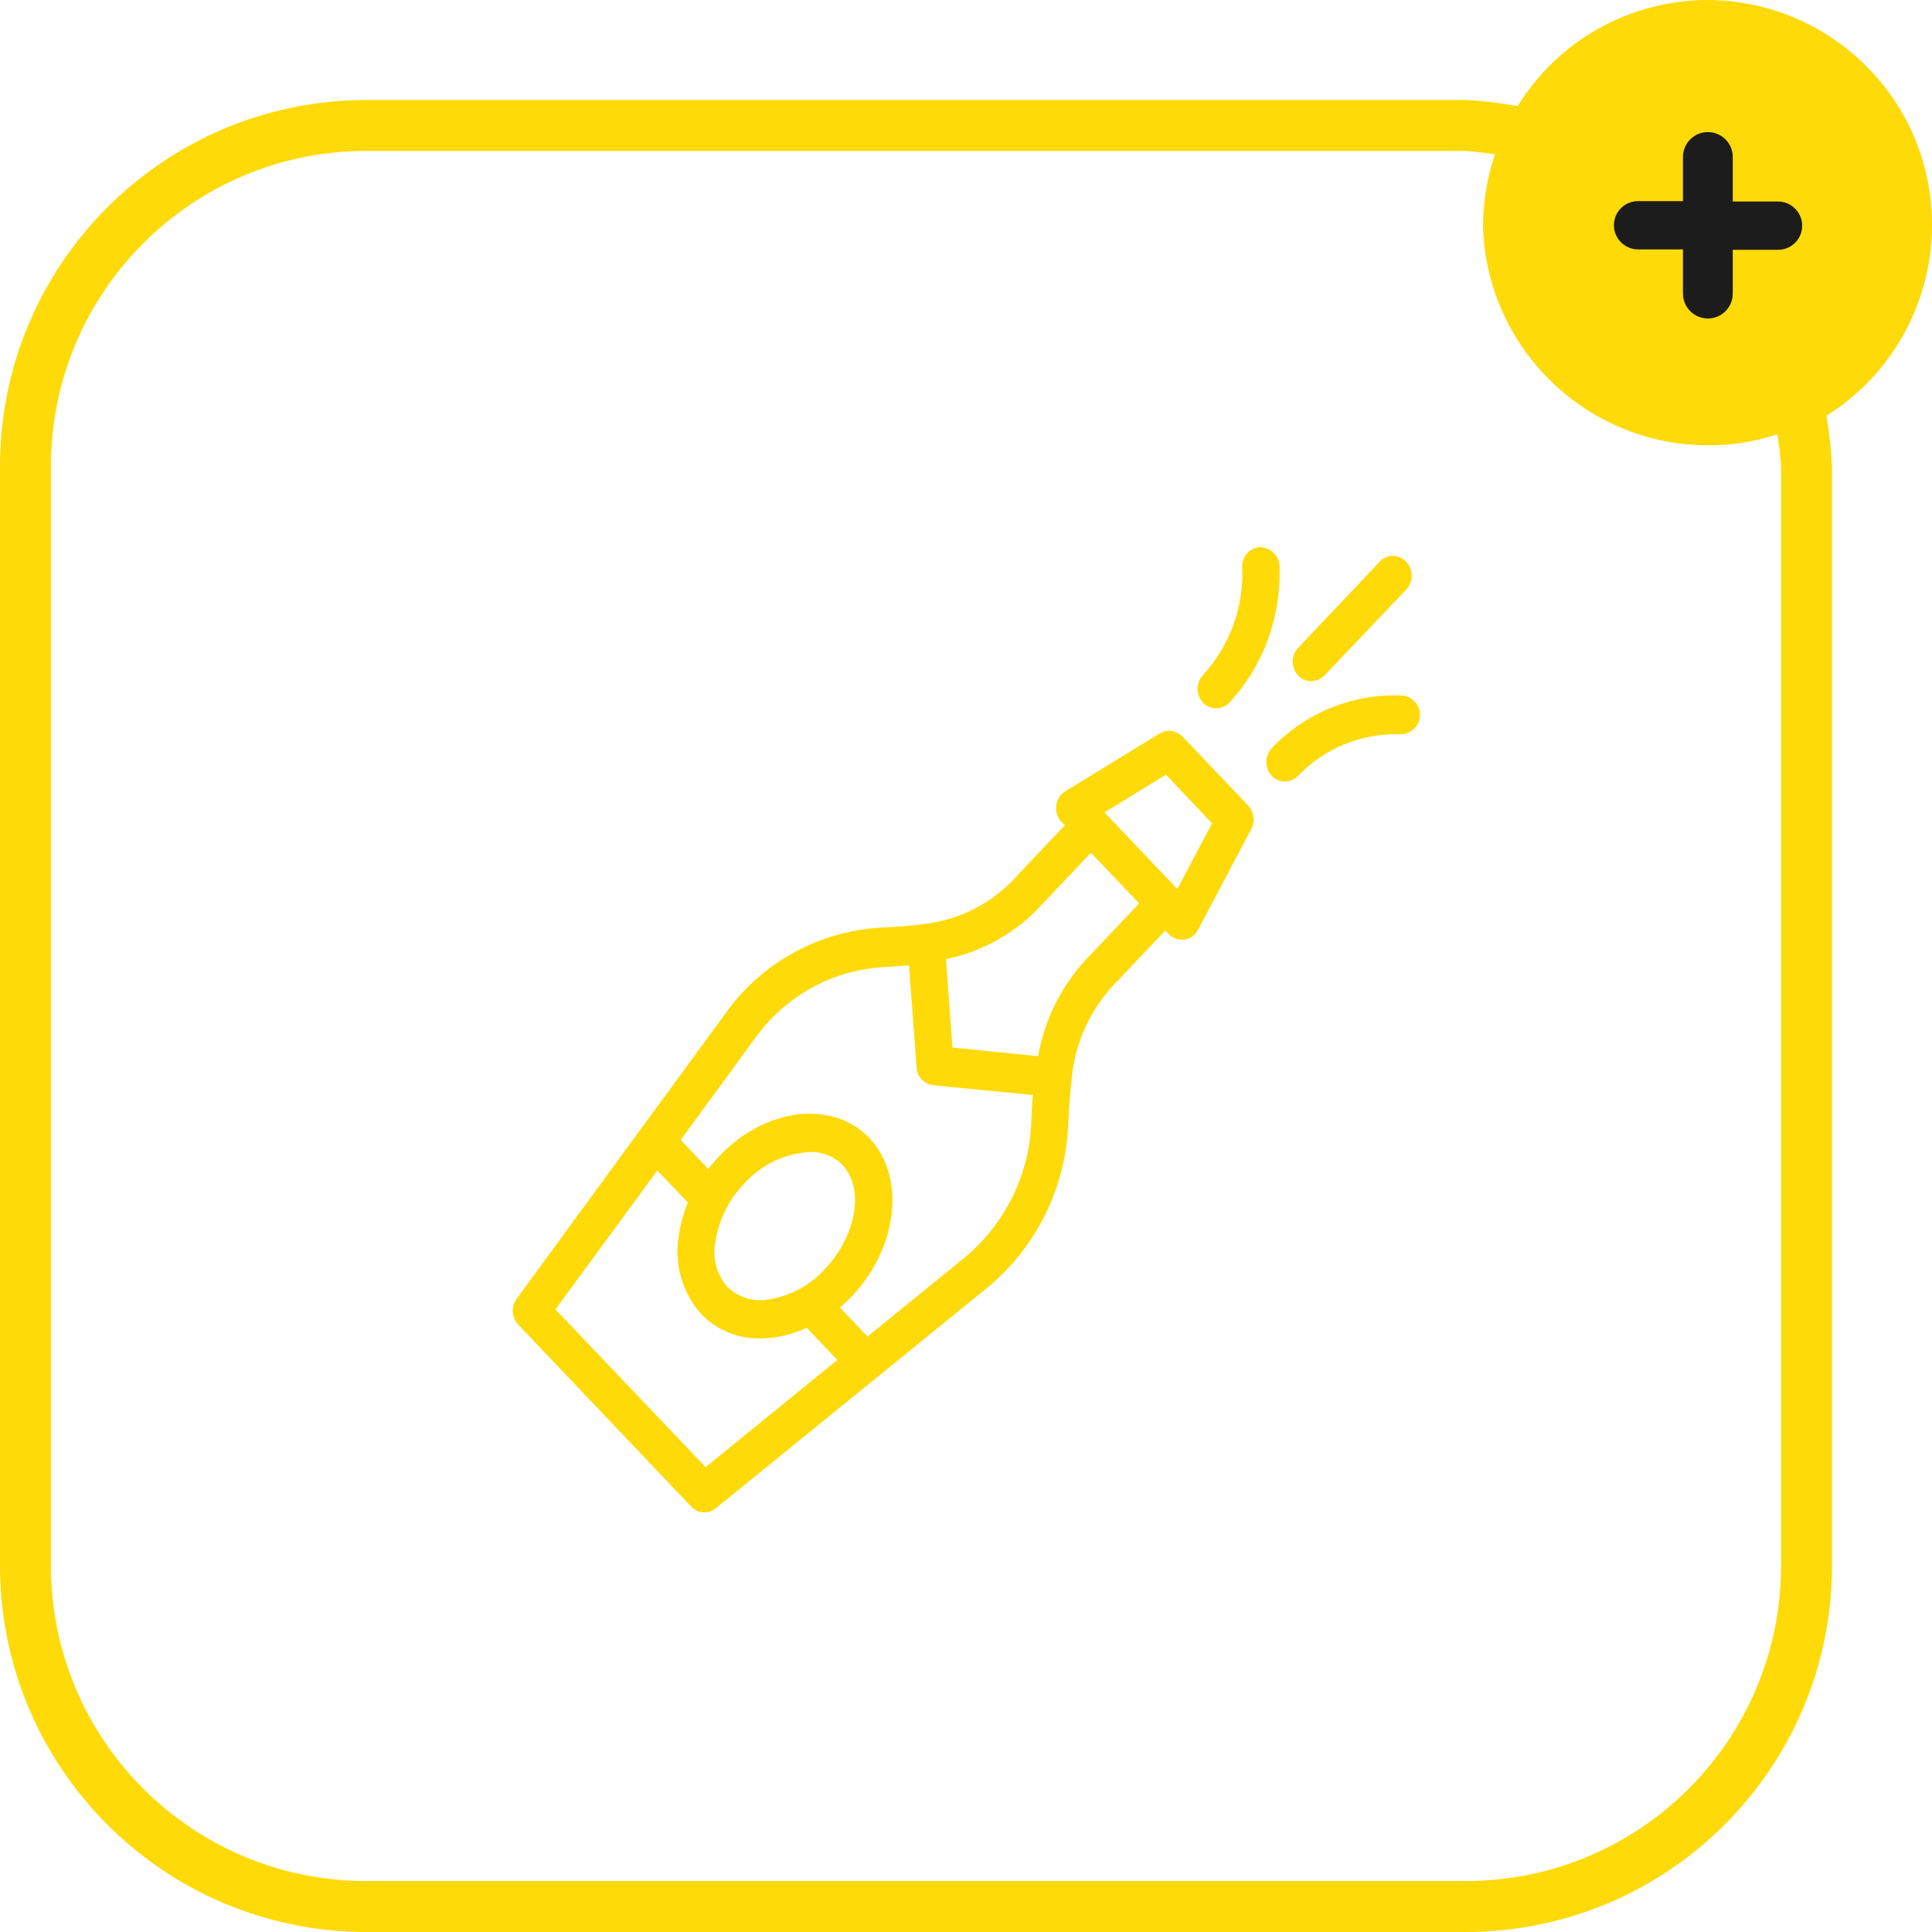 <svg xmlns="http://www.w3.org/2000/svg" viewBox="0 0 512 512"><path d="M452.7 0c-20.6 0-39.7 10.6-50.5 28.1-4.5-.8-9.1-1.4-13.8-1.6H97.1C43.5 26.5 0 70 0 123.6v291.3C0 468.5 43.5 512 97.1 512h291.3c53.6 0 97.1-43.5 97.1-97.1V123.6c-.2-4.5-.7-8.9-1.5-13.4 27.9-17.5 36.4-54.3 18.9-82.3C492 10.7 473.1.1 452.7 0zM97.1 40h291.3c2.6.2 5.2.5 7.8.9-2.1 6.1-3.1 12.4-3.2 18.8.8 32.9 28.1 59 61 58.3 5.8-.1 11.5-1.1 17-2.9.5 2.8.8 5.7 1 8.5v291.3c0 46.2-37.4 83.6-83.6 83.6H97.1c-46.2 0-83.6-37.4-83.6-83.6V123.6C13.5 77.4 50.9 40 97.1 40zM334 145c-2.8.1-4.9 2.5-4.8 5.2v.4c.4 10.5-3.4 20.6-10.4 28.3-1.9 2.1-1.9 5.2 0 7.3.9 1 2.1 1.5 3.5 1.5 1.3 0 2.6-.5 3.5-1.5 9-9.7 13.7-22.6 13.3-35.8v-.4c-.1-2.7-2.3-4.9-5.1-5zm35.2 2.3c-1.3 0-2.6.5-3.5 1.5L344 171.7c-1.9 2.1-1.9 5.2 0 7.3.9 1 2.2 1.5 3.5 1.5 1.3 0 2.6-.6 3.5-1.5l21.7-22.8c1.9-2.1 1.9-5.2 0-7.3-1-1-2.2-1.6-3.5-1.6zm1.8 37c-12.8-.4-25.2 4.7-34 14-1.9 2.1-1.9 5.2 0 7.3 1.8 1.9 4.8 2 6.7.3l.3-.3c7-7.3 16.8-11.3 26.9-11h.4c2.8-.1 5.1-2.5 5-5.3-.1-2.7-2.2-4.8-4.8-5h-.5zm-60.6 9.4c-1.1-.1-2.2.1-3.1.7l-25 15.3c-1.3.8-2.2 2.2-2.4 3.8-.2 1.6.3 3.2 1.4 4.3l.9.9-12.6 13.3c-6.4 7.3-15.4 11.9-25.1 12.9-3.2.5-6.8.7-10.8.9-16.5.9-31.8 9.2-41.4 22.7l-55.4 75.7c-1.5 2.1-1.3 4.9.4 6.8l45.9 48.3c.9 1 2.2 1.5 3.5 1.5 1.1 0 2.1-.4 3-1.1l71.9-58.4c13.1-10.8 20.9-26.7 21.5-43.6.2-4.3.5-8.1.9-11.6v-.2c.9-9.8 5.2-19 12.2-26l12.6-13.3.9.9c.9 1 2.1 1.5 3.5 1.5h.7c1.5-.2 2.9-1.2 3.6-2.6l14.1-26.7c1.1-2 .7-4.5-.8-6.2l-17.5-18.4c-.8-.7-1.8-1.2-2.9-1.4zm-1.4 11.6l12.2 12.9-9.2 17.4-19.3-20.3 16.3-10zM289.1 226l12.8 13.4-12.6 13.3c-7.4 7.4-12.4 16.9-14.2 27.2l-22.7-2.3-1.7-23.4c10-2.1 19.1-7.3 25.9-15l12.5-13.2zm-48.2 29.8l2 27.1c.1 2.4 2 4.4 4.4 4.7l26.4 2.6c-.2 2.3-.3 4.7-.4 7.2-.5 14-7 27-17.7 35.9l-25.7 20.9-7.3-7.7c1.1-.9 2.2-2 3.2-3 12.2-12.9 14.3-31.7 4.6-41.9-9.7-10.2-27.6-8.1-39.8 4.8-1 1.1-2 2.2-2.9 3.4l-7.3-7.7 19.8-27.1c8-11.1 20.5-18 34.1-18.7 2.2-.2 4.4-.3 6.6-.5zm-26.4 49.5c3.3-.1 6.5 1.1 8.8 3.5 5.8 6.1 3.7 18.6-4.6 27.4-3.8 4.3-9 7.1-14.6 8.1-4.1.9-8.4-.4-11.4-3.3-2.8-3.3-4-7.7-3.1-12 .9-5.8 3.6-11.2 7.7-15.4 4.4-4.9 10.6-7.9 17.2-8.3zm-40.3 4.9l8.1 8.5c-1.2 2.8-2 5.8-2.4 8.8-1.3 7.4.9 15.1 5.9 20.7 4.1 4.3 9.8 6.6 15.7 6.5 1.3 0 2.6-.1 3.9-.3 2.9-.4 5.7-1.3 8.4-2.5l8.1 8.5-34.9 28.4-39.8-41.8 27-36.8z" fill="#ffda09"></path><path d="M446 77.8c0 3.7 3 6.6 6.6 6.6 3.7 0 6.6-3 6.6-6.6V66.2h12c3.6 0 6.4-2.9 6.4-6.4s-2.9-6.4-6.4-6.4h-12V41.6c0-3.7-3-6.6-6.6-6.6-3.7 0-6.6 3-6.6 6.6v11.7h-11.9c-3.6 0-6.4 2.9-6.4 6.4s2.9 6.4 6.4 6.4H446v11.7z" fill="#1c1c1c"></path></svg>